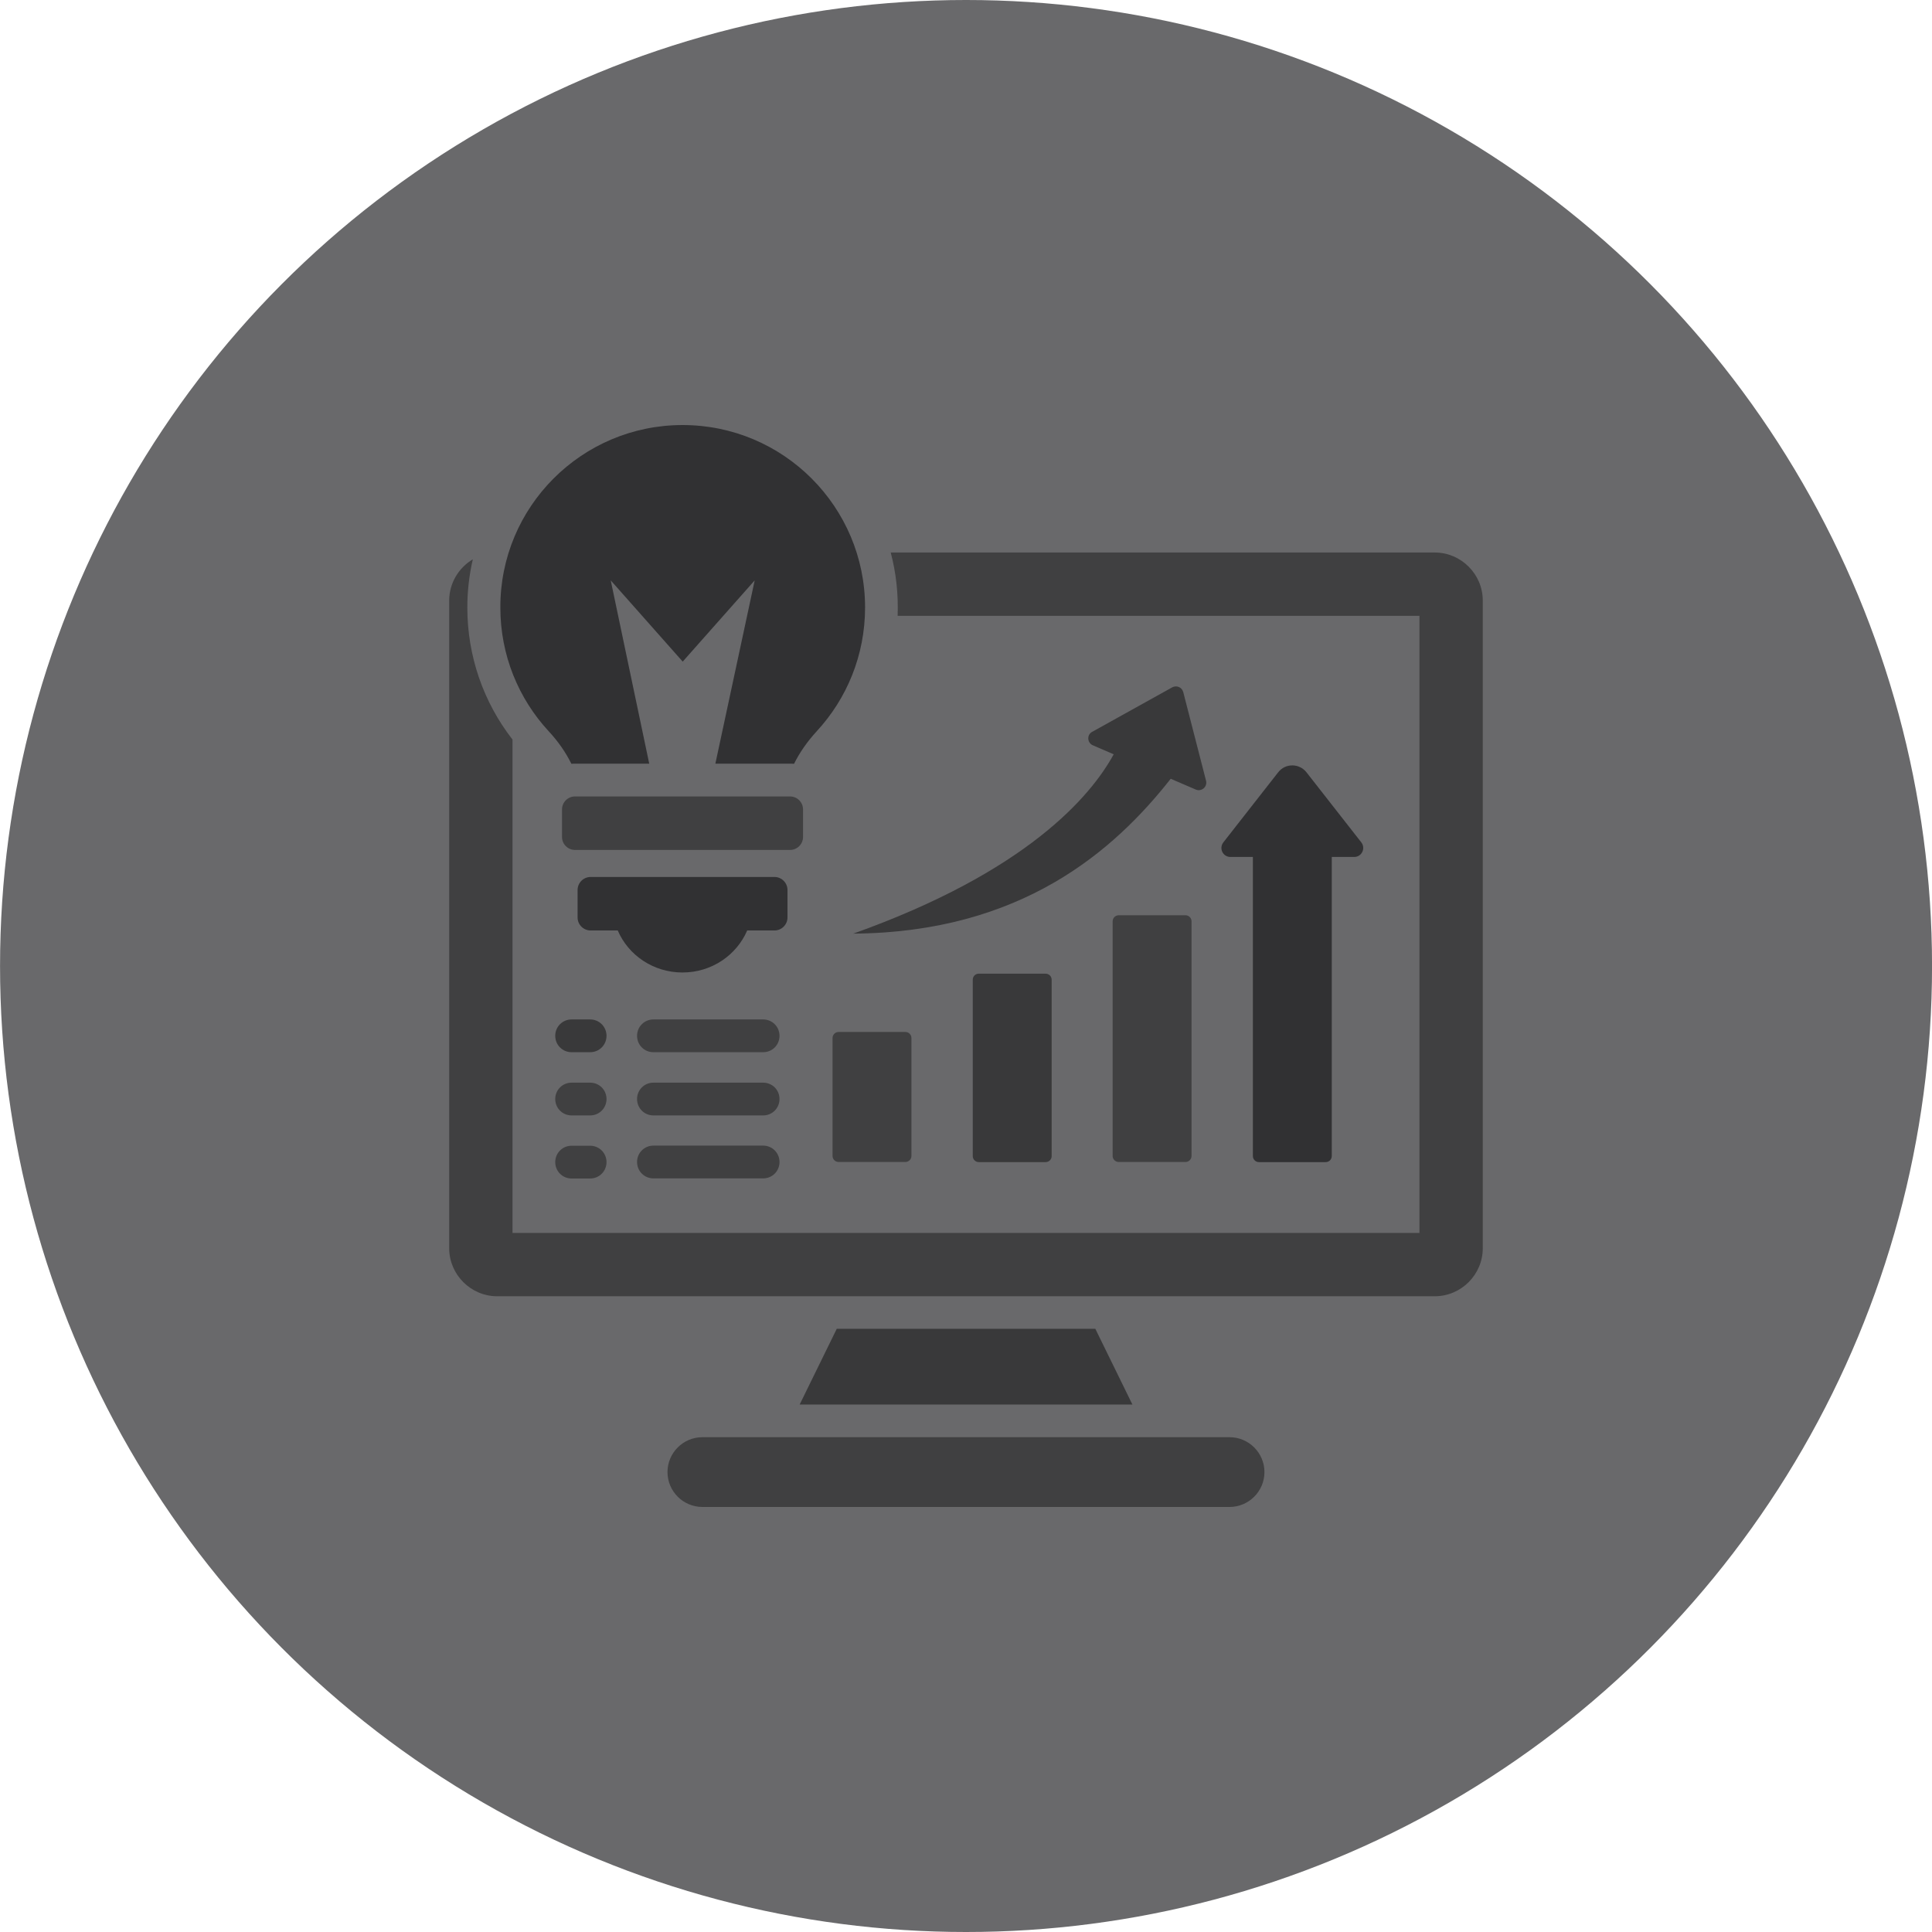 <svg width="100" height="100" viewBox="0 0 100 100" fill="none" xmlns="http://www.w3.org/2000/svg">
<circle cx="50.002" cy="50" r="50" fill="#69696B"/>
<g clip-path="url(#clip0_35_1729)">
<path fill-rule="evenodd" clip-rule="evenodd" d="M50.665 50.397H54.119C54.294 50.397 54.434 50.536 54.434 50.712V59.836C54.434 60.012 54.294 60.151 54.119 60.151H50.665C50.489 60.151 50.35 60.012 50.35 59.836V50.712C50.35 50.536 50.483 50.397 50.665 50.397Z" fill="#39393A"/>
<path fill-rule="evenodd" clip-rule="evenodd" d="M43.31 68.779L41.39 72.699H58.614L56.694 68.779H43.31Z" fill="#39393A"/>
<path fill-rule="evenodd" clip-rule="evenodd" d="M39.499 52.766C39.972 52.766 40.347 53.141 40.347 53.614C40.347 54.087 39.972 54.462 39.499 54.462H33.822C33.35 54.462 32.974 54.087 32.974 53.614C32.974 53.141 33.35 52.766 33.822 52.766H39.499Z" fill="#404041"/>
<path fill-rule="evenodd" clip-rule="evenodd" d="M29.587 54.462C29.115 54.462 28.739 54.087 28.739 53.614C28.739 53.141 29.115 52.766 29.587 52.766H30.545C31.017 52.766 31.393 53.141 31.393 53.614C31.393 54.087 31.017 54.462 30.545 54.462H29.587Z" fill="#39393A"/>
<path fill-rule="evenodd" clip-rule="evenodd" d="M29.587 60.999C29.115 60.999 28.739 60.624 28.739 60.151C28.739 59.679 29.115 59.303 29.587 59.303H30.545C31.017 59.303 31.393 59.679 31.393 60.151C31.393 60.624 31.017 60.999 30.545 60.999H29.587Z" fill="#404041"/>
<path fill-rule="evenodd" clip-rule="evenodd" d="M29.587 57.734C29.115 57.734 28.739 57.358 28.739 56.886C28.739 56.413 29.115 56.038 29.587 56.038H30.545C31.017 56.038 31.393 56.413 31.393 56.886C31.393 57.358 31.017 57.734 30.545 57.734H29.587Z" fill="#404041"/>
<path fill-rule="evenodd" clip-rule="evenodd" d="M39.499 59.297C39.972 59.297 40.347 59.673 40.347 60.145C40.347 60.618 39.972 60.993 39.499 60.993H33.822C33.35 60.993 32.974 60.618 32.974 60.145C32.974 59.673 33.35 59.297 33.822 59.297H39.499Z" fill="#404041"/>
<path fill-rule="evenodd" clip-rule="evenodd" d="M39.499 56.038C39.972 56.038 40.347 56.413 40.347 56.886C40.347 57.358 39.972 57.734 39.499 57.734H33.822C33.35 57.734 32.974 57.358 32.974 56.886C32.974 56.413 33.35 56.038 33.822 56.038H39.499Z" fill="#404041"/>
<path fill-rule="evenodd" clip-rule="evenodd" d="M36.355 74.389H63.643C64.636 74.389 65.448 75.201 65.448 76.195C65.448 77.188 64.636 78 63.643 78H36.355C35.361 78 34.549 77.188 34.549 76.195C34.549 75.201 35.361 74.389 36.355 74.389Z" fill="#404041"/>
<path fill-rule="evenodd" clip-rule="evenodd" d="M46.103 28.598C46.382 29.646 46.503 30.749 46.461 31.876H73.47V63.817H26.528V38.28C25.013 36.335 24.189 33.942 24.189 31.451C24.189 30.591 24.286 29.755 24.474 28.949C23.747 29.38 23.25 30.179 23.25 31.088V64.611C23.25 65.974 24.371 67.094 25.734 67.094H74.264C75.627 67.094 76.748 65.974 76.748 64.611V31.082C76.748 29.719 75.627 28.598 74.264 28.598H46.103Z" fill="#404041"/>
<path fill-rule="evenodd" clip-rule="evenodd" d="M30.569 48.161C30.199 48.161 29.896 47.858 29.896 47.489V46.065C29.896 45.695 30.199 45.392 30.569 45.392H40.087C40.457 45.392 40.76 45.695 40.76 46.065V47.489C40.76 47.858 40.457 48.161 40.087 48.161H38.675C38.124 49.44 36.834 50.336 35.325 50.336C33.816 50.336 32.52 49.44 31.975 48.161H30.569Z" fill="#313133"/>
<path d="M40.893 41.224H29.763C29.391 41.224 29.09 41.525 29.09 41.897V43.32C29.09 43.692 29.391 43.993 29.763 43.993H40.893C41.264 43.993 41.565 43.692 41.565 43.32V41.897C41.565 41.525 41.264 41.224 40.893 41.224Z" fill="#404041"/>
<path fill-rule="evenodd" clip-rule="evenodd" d="M35.331 22C40.547 22 44.776 26.229 44.776 31.445C44.776 33.917 43.825 36.171 42.274 37.849C41.789 38.377 41.395 38.94 41.099 39.534C41.032 39.528 40.971 39.528 40.899 39.528H37.027L39.063 30.04L35.337 34.245L31.611 30.04L33.604 39.528H29.775C29.708 39.528 29.642 39.528 29.575 39.534C29.278 38.934 28.89 38.377 28.4 37.849C26.843 36.165 25.898 33.917 25.898 31.445C25.885 26.229 30.114 22 35.331 22Z" fill="#313133"/>
<path d="M46.861 53.414H43.407C43.233 53.414 43.092 53.555 43.092 53.729V59.83C43.092 60.004 43.233 60.145 43.407 60.145H46.861C47.035 60.145 47.176 60.004 47.176 59.83V53.729C47.176 53.555 47.035 53.414 46.861 53.414Z" fill="#404041"/>
<path fill-rule="evenodd" clip-rule="evenodd" d="M44.147 48.331C53.168 45.12 56.47 41.194 57.645 39.043L56.567 38.577C56.276 38.455 56.239 38.037 56.53 37.88L60.674 35.577C60.899 35.456 61.177 35.571 61.244 35.82L62.425 40.412C62.504 40.733 62.183 40.994 61.892 40.867L60.596 40.309C57.669 44.029 52.871 48.264 44.147 48.325V48.331Z" fill="#39393A"/>
<path fill-rule="evenodd" clip-rule="evenodd" d="M68.932 44.356V59.836C68.932 60.012 68.793 60.151 68.617 60.151H65.164C64.988 60.151 64.849 60.012 64.849 59.836V44.356H63.685C63.298 44.356 63.08 43.914 63.322 43.599L66.157 39.976C66.527 39.497 67.248 39.497 67.624 39.976L70.459 43.599C70.701 43.908 70.483 44.356 70.096 44.356H68.932Z" fill="#313133"/>
<path d="M61.359 47.373H57.905C57.731 47.373 57.59 47.515 57.59 47.689V59.83C57.59 60.004 57.731 60.145 57.905 60.145H61.359C61.533 60.145 61.674 60.004 61.674 59.83V47.689C61.674 47.515 61.533 47.373 61.359 47.373Z" fill="#404041"/>
</g>
<defs>
<clipPath id="clip0_35_1729">
<rect width="53.504" height="56" fill="white" transform="translate(23.25 22)"/>
</clipPath>
</defs>
</svg>
